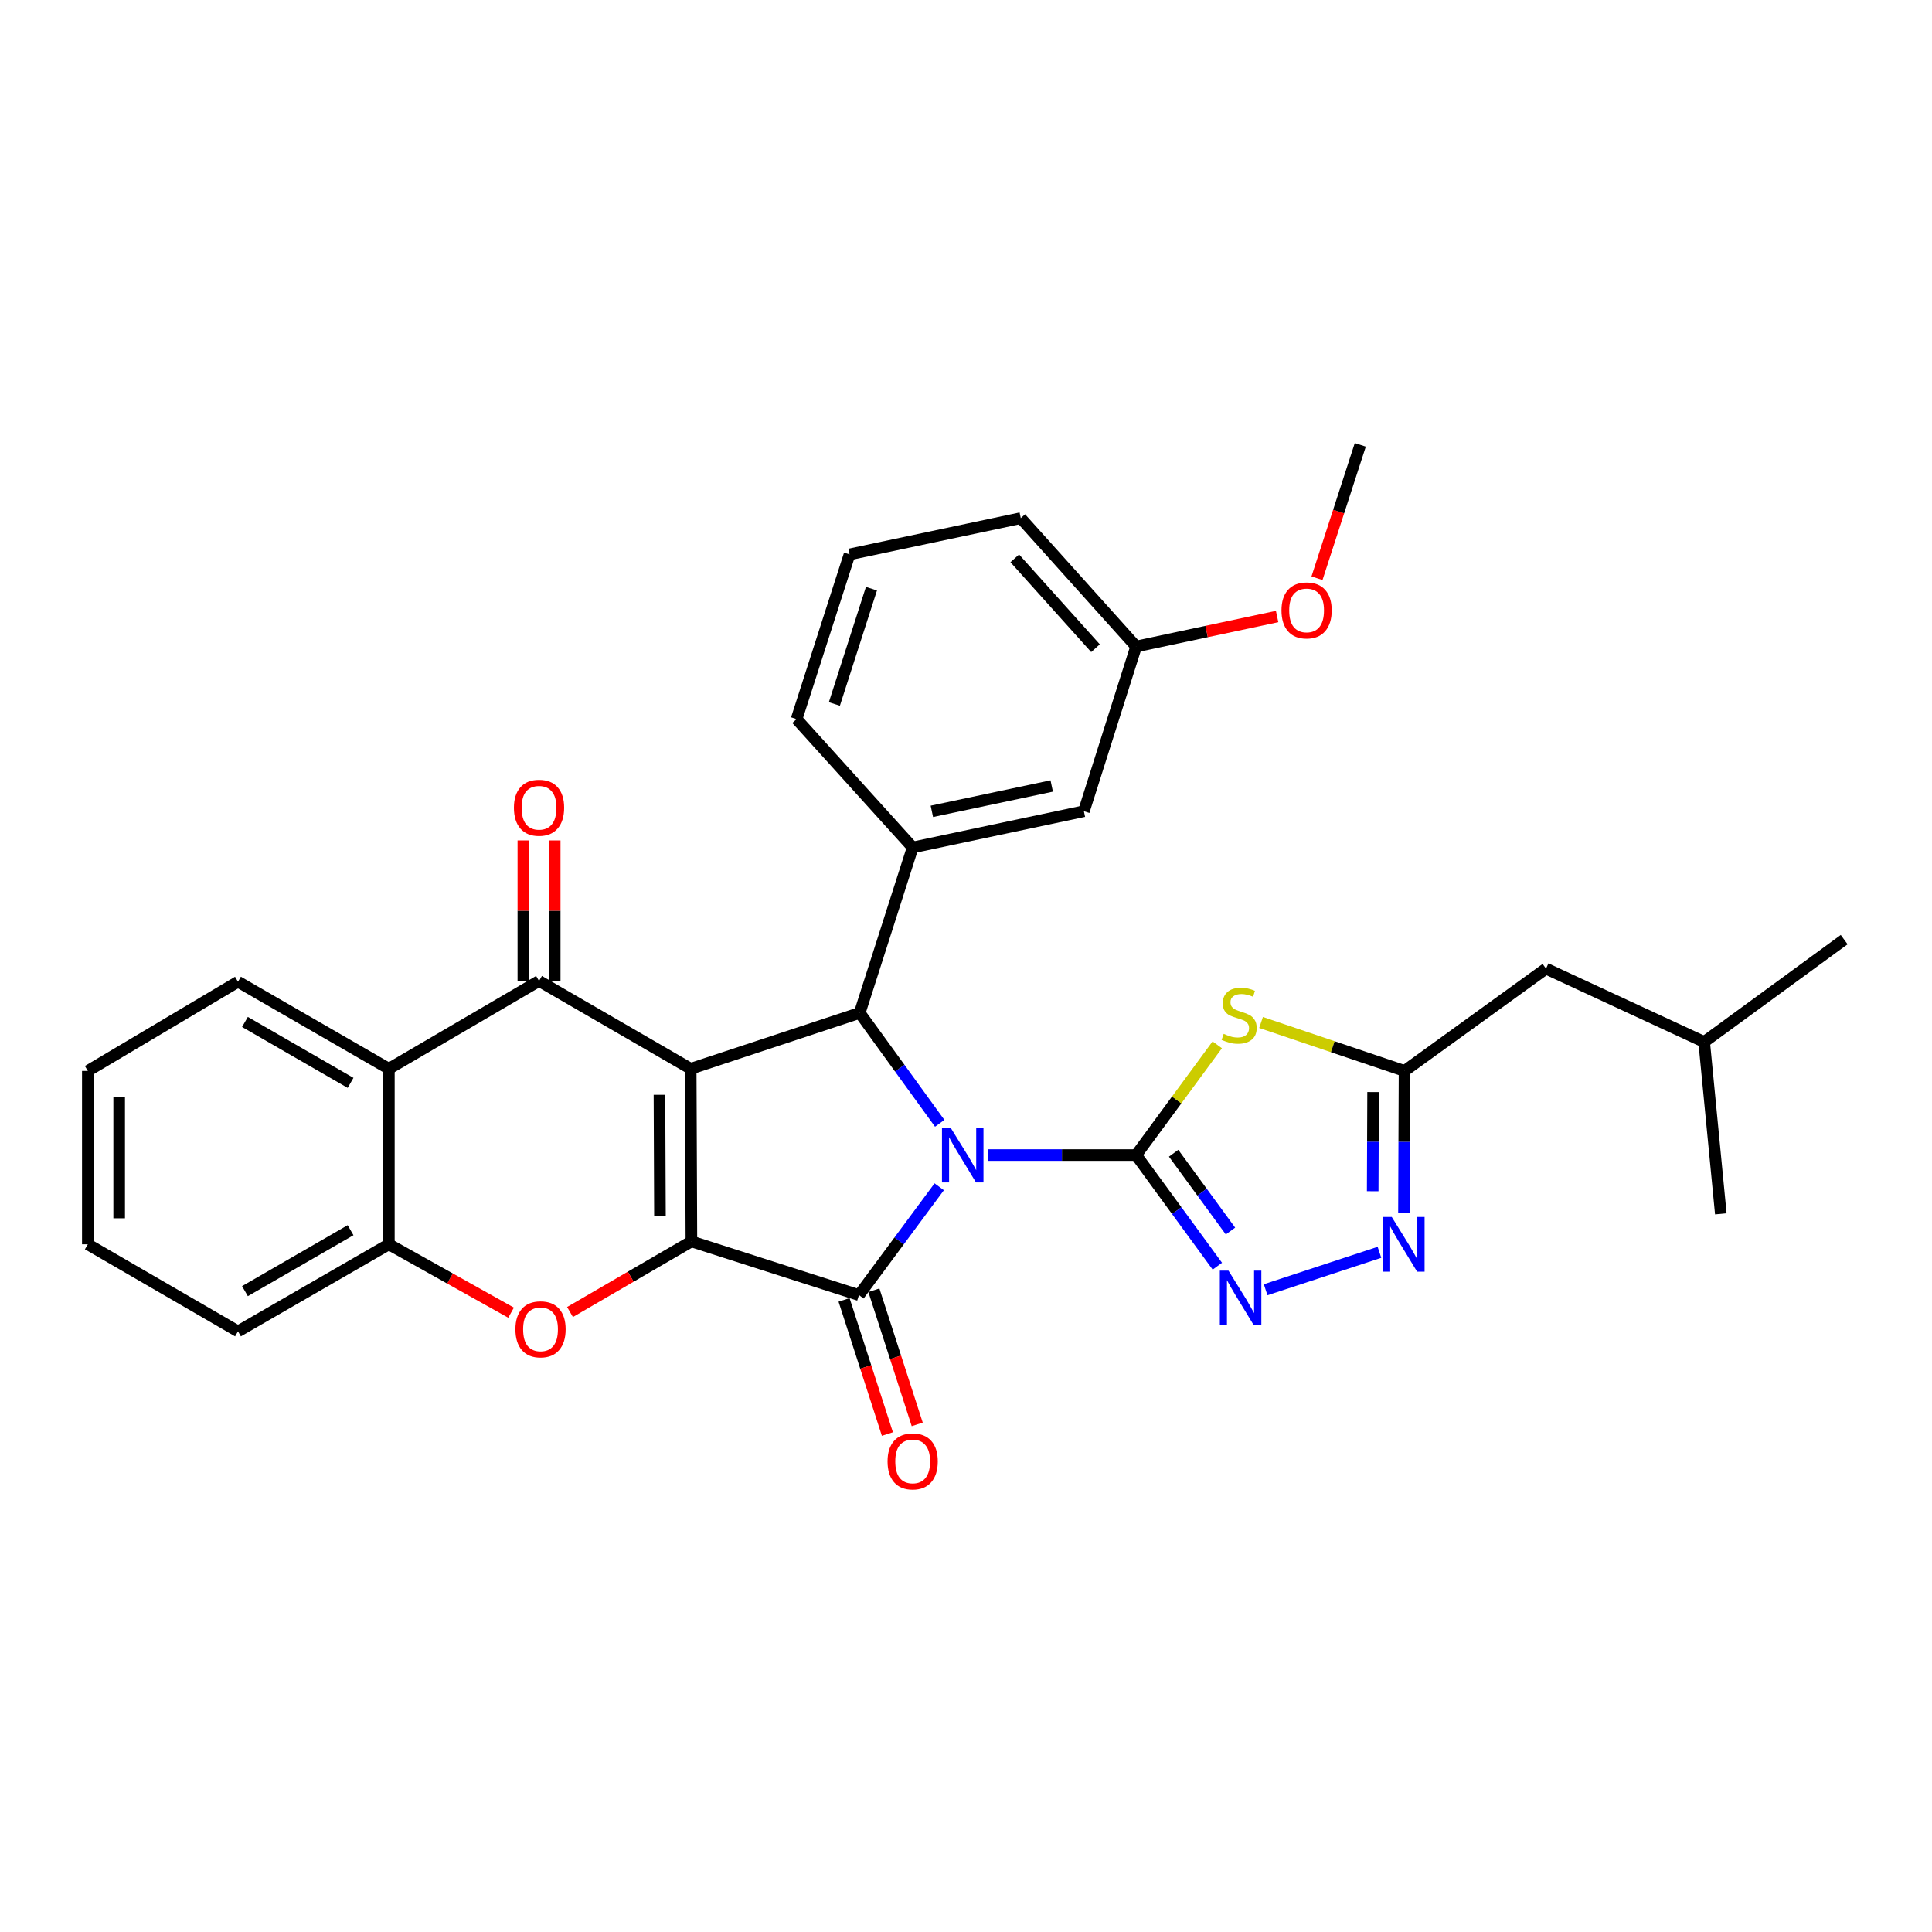 <?xml version='1.0' encoding='iso-8859-1'?>
<svg version='1.1' baseProfile='full'
              xmlns='http://www.w3.org/2000/svg'
                      xmlns:rdkit='http://www.rdkit.org/xml'
                      xmlns:xlink='http://www.w3.org/1999/xlink'
                  xml:space='preserve'
width='1000px' height='1000px' viewBox='0 0 1000 1000'>
<!-- END OF HEADER -->
<rect style='opacity:1.0;fill:#FFFFFF;stroke:none' width='1000' height='1000' x='0' y='0'> </rect>
<path class='bond-1' d='M 511.289,597.863 L 549.673,597.863' style='fill:none;fill-rule:evenodd;stroke:#0000FF;stroke-width:6px;stroke-linecap:butt;stroke-linejoin:miter;stroke-opacity:1' />
<path class='bond-1' d='M 549.673,597.863 L 588.057,597.863' style='fill:none;fill-rule:evenodd;stroke:#000000;stroke-width:6px;stroke-linecap:butt;stroke-linejoin:miter;stroke-opacity:1' />
<path class='bond-3' d='M 486.142,614.278 L 465.373,642.305' style='fill:none;fill-rule:evenodd;stroke:#0000FF;stroke-width:6px;stroke-linecap:butt;stroke-linejoin:miter;stroke-opacity:1' />
<path class='bond-3' d='M 465.373,642.305 L 444.604,670.333' style='fill:none;fill-rule:evenodd;stroke:#000000;stroke-width:6px;stroke-linecap:butt;stroke-linejoin:miter;stroke-opacity:1' />
<path class='bond-4' d='M 486.398,581.431 L 465.691,552.853' style='fill:none;fill-rule:evenodd;stroke:#0000FF;stroke-width:6px;stroke-linecap:butt;stroke-linejoin:miter;stroke-opacity:1' />
<path class='bond-4' d='M 465.691,552.853 L 444.983,524.275' style='fill:none;fill-rule:evenodd;stroke:#000000;stroke-width:6px;stroke-linecap:butt;stroke-linejoin:miter;stroke-opacity:1' />
<path class='bond-0' d='M 357.503,553.194 L 444.983,524.275' style='fill:none;fill-rule:evenodd;stroke:#000000;stroke-width:6px;stroke-linecap:butt;stroke-linejoin:miter;stroke-opacity:1' />
<path class='bond-5' d='M 357.503,553.194 L 279.002,507.733' style='fill:none;fill-rule:evenodd;stroke:#000000;stroke-width:6px;stroke-linecap:butt;stroke-linejoin:miter;stroke-opacity:1' />
<path class='bond-31' d='M 357.503,553.194 L 357.872,642.549' style='fill:none;fill-rule:evenodd;stroke:#000000;stroke-width:6px;stroke-linecap:butt;stroke-linejoin:miter;stroke-opacity:1' />
<path class='bond-31' d='M 341.332,566.665 L 341.59,629.213' style='fill:none;fill-rule:evenodd;stroke:#000000;stroke-width:6px;stroke-linecap:butt;stroke-linejoin:miter;stroke-opacity:1' />
<path class='bond-6' d='M 588.057,597.863 L 609.053,569.327' style='fill:none;fill-rule:evenodd;stroke:#000000;stroke-width:6px;stroke-linecap:butt;stroke-linejoin:miter;stroke-opacity:1' />
<path class='bond-6' d='M 609.053,569.327 L 630.05,540.79' style='fill:none;fill-rule:evenodd;stroke:#CCCC00;stroke-width:6px;stroke-linecap:butt;stroke-linejoin:miter;stroke-opacity:1' />
<path class='bond-8' d='M 588.057,597.863 L 609.08,626.625' style='fill:none;fill-rule:evenodd;stroke:#000000;stroke-width:6px;stroke-linecap:butt;stroke-linejoin:miter;stroke-opacity:1' />
<path class='bond-8' d='M 609.08,626.625 L 630.103,655.388' style='fill:none;fill-rule:evenodd;stroke:#0000FF;stroke-width:6px;stroke-linecap:butt;stroke-linejoin:miter;stroke-opacity:1' />
<path class='bond-8' d='M 607.464,596.916 L 622.18,617.05' style='fill:none;fill-rule:evenodd;stroke:#000000;stroke-width:6px;stroke-linecap:butt;stroke-linejoin:miter;stroke-opacity:1' />
<path class='bond-8' d='M 622.18,617.05 L 636.897,637.184' style='fill:none;fill-rule:evenodd;stroke:#0000FF;stroke-width:6px;stroke-linecap:butt;stroke-linejoin:miter;stroke-opacity:1' />
<path class='bond-2' d='M 357.872,642.549 L 444.604,670.333' style='fill:none;fill-rule:evenodd;stroke:#000000;stroke-width:6px;stroke-linecap:butt;stroke-linejoin:miter;stroke-opacity:1' />
<path class='bond-7' d='M 357.872,642.549 L 326.454,660.824' style='fill:none;fill-rule:evenodd;stroke:#000000;stroke-width:6px;stroke-linecap:butt;stroke-linejoin:miter;stroke-opacity:1' />
<path class='bond-7' d='M 326.454,660.824 L 295.036,679.1' style='fill:none;fill-rule:evenodd;stroke:#FF0000;stroke-width:6px;stroke-linecap:butt;stroke-linejoin:miter;stroke-opacity:1' />
<path class='bond-14' d='M 436.884,672.828 L 448.101,707.539' style='fill:none;fill-rule:evenodd;stroke:#000000;stroke-width:6px;stroke-linecap:butt;stroke-linejoin:miter;stroke-opacity:1' />
<path class='bond-14' d='M 448.101,707.539 L 459.318,742.25' style='fill:none;fill-rule:evenodd;stroke:#FF0000;stroke-width:6px;stroke-linecap:butt;stroke-linejoin:miter;stroke-opacity:1' />
<path class='bond-14' d='M 452.324,667.838 L 463.542,702.549' style='fill:none;fill-rule:evenodd;stroke:#000000;stroke-width:6px;stroke-linecap:butt;stroke-linejoin:miter;stroke-opacity:1' />
<path class='bond-14' d='M 463.542,702.549 L 474.759,737.26' style='fill:none;fill-rule:evenodd;stroke:#FF0000;stroke-width:6px;stroke-linecap:butt;stroke-linejoin:miter;stroke-opacity:1' />
<path class='bond-12' d='M 444.983,524.275 L 472.397,438.643' style='fill:none;fill-rule:evenodd;stroke:#000000;stroke-width:6px;stroke-linecap:butt;stroke-linejoin:miter;stroke-opacity:1' />
<path class='bond-9' d='M 279.002,507.733 L 201.276,553.194' style='fill:none;fill-rule:evenodd;stroke:#000000;stroke-width:6px;stroke-linecap:butt;stroke-linejoin:miter;stroke-opacity:1' />
<path class='bond-15' d='M 287.115,507.733 L 287.115,471.372' style='fill:none;fill-rule:evenodd;stroke:#000000;stroke-width:6px;stroke-linecap:butt;stroke-linejoin:miter;stroke-opacity:1' />
<path class='bond-15' d='M 287.115,471.372 L 287.115,435.011' style='fill:none;fill-rule:evenodd;stroke:#FF0000;stroke-width:6px;stroke-linecap:butt;stroke-linejoin:miter;stroke-opacity:1' />
<path class='bond-15' d='M 270.888,507.733 L 270.888,471.372' style='fill:none;fill-rule:evenodd;stroke:#000000;stroke-width:6px;stroke-linecap:butt;stroke-linejoin:miter;stroke-opacity:1' />
<path class='bond-15' d='M 270.888,471.372 L 270.888,435.011' style='fill:none;fill-rule:evenodd;stroke:#FF0000;stroke-width:6px;stroke-linecap:butt;stroke-linejoin:miter;stroke-opacity:1' />
<path class='bond-11' d='M 652.718,529.223 L 689.851,541.768' style='fill:none;fill-rule:evenodd;stroke:#CCCC00;stroke-width:6px;stroke-linecap:butt;stroke-linejoin:miter;stroke-opacity:1' />
<path class='bond-11' d='M 689.851,541.768 L 726.984,554.312' style='fill:none;fill-rule:evenodd;stroke:#000000;stroke-width:6px;stroke-linecap:butt;stroke-linejoin:miter;stroke-opacity:1' />
<path class='bond-13' d='M 264.528,679.442 L 232.902,661.744' style='fill:none;fill-rule:evenodd;stroke:#FF0000;stroke-width:6px;stroke-linecap:butt;stroke-linejoin:miter;stroke-opacity:1' />
<path class='bond-13' d='M 232.902,661.744 L 201.276,644.046' style='fill:none;fill-rule:evenodd;stroke:#000000;stroke-width:6px;stroke-linecap:butt;stroke-linejoin:miter;stroke-opacity:1' />
<path class='bond-10' d='M 655.091,667.574 L 714.001,648.198' style='fill:none;fill-rule:evenodd;stroke:#0000FF;stroke-width:6px;stroke-linecap:butt;stroke-linejoin:miter;stroke-opacity:1' />
<path class='bond-20' d='M 201.276,553.194 L 123.18,508.138' style='fill:none;fill-rule:evenodd;stroke:#000000;stroke-width:6px;stroke-linecap:butt;stroke-linejoin:miter;stroke-opacity:1' />
<path class='bond-20' d='M 181.452,560.491 L 126.786,528.952' style='fill:none;fill-rule:evenodd;stroke:#000000;stroke-width:6px;stroke-linecap:butt;stroke-linejoin:miter;stroke-opacity:1' />
<path class='bond-33' d='M 201.276,553.194 L 201.276,644.046' style='fill:none;fill-rule:evenodd;stroke:#000000;stroke-width:6px;stroke-linecap:butt;stroke-linejoin:miter;stroke-opacity:1' />
<path class='bond-32' d='M 726.69,627.642 L 726.837,590.977' style='fill:none;fill-rule:evenodd;stroke:#0000FF;stroke-width:6px;stroke-linecap:butt;stroke-linejoin:miter;stroke-opacity:1' />
<path class='bond-32' d='M 726.837,590.977 L 726.984,554.312' style='fill:none;fill-rule:evenodd;stroke:#000000;stroke-width:6px;stroke-linecap:butt;stroke-linejoin:miter;stroke-opacity:1' />
<path class='bond-32' d='M 710.507,616.578 L 710.61,590.912' style='fill:none;fill-rule:evenodd;stroke:#0000FF;stroke-width:6px;stroke-linecap:butt;stroke-linejoin:miter;stroke-opacity:1' />
<path class='bond-32' d='M 710.61,590.912 L 710.713,565.247' style='fill:none;fill-rule:evenodd;stroke:#000000;stroke-width:6px;stroke-linecap:butt;stroke-linejoin:miter;stroke-opacity:1' />
<path class='bond-17' d='M 726.984,554.312 L 800.212,501.359' style='fill:none;fill-rule:evenodd;stroke:#000000;stroke-width:6px;stroke-linecap:butt;stroke-linejoin:miter;stroke-opacity:1' />
<path class='bond-16' d='M 472.397,438.643 L 561.021,419.883' style='fill:none;fill-rule:evenodd;stroke:#000000;stroke-width:6px;stroke-linecap:butt;stroke-linejoin:miter;stroke-opacity:1' />
<path class='bond-16' d='M 482.33,419.954 L 544.367,406.822' style='fill:none;fill-rule:evenodd;stroke:#000000;stroke-width:6px;stroke-linecap:butt;stroke-linejoin:miter;stroke-opacity:1' />
<path class='bond-19' d='M 472.397,438.643 L 412.313,372.195' style='fill:none;fill-rule:evenodd;stroke:#000000;stroke-width:6px;stroke-linecap:butt;stroke-linejoin:miter;stroke-opacity:1' />
<path class='bond-22' d='M 201.276,644.046 L 123.18,689.111' style='fill:none;fill-rule:evenodd;stroke:#000000;stroke-width:6px;stroke-linecap:butt;stroke-linejoin:miter;stroke-opacity:1' />
<path class='bond-22' d='M 181.451,636.751 L 126.784,668.297' style='fill:none;fill-rule:evenodd;stroke:#000000;stroke-width:6px;stroke-linecap:butt;stroke-linejoin:miter;stroke-opacity:1' />
<path class='bond-18' d='M 561.021,419.883 L 588.057,334.63' style='fill:none;fill-rule:evenodd;stroke:#000000;stroke-width:6px;stroke-linecap:butt;stroke-linejoin:miter;stroke-opacity:1' />
<path class='bond-24' d='M 800.212,501.359 L 882.075,539.303' style='fill:none;fill-rule:evenodd;stroke:#000000;stroke-width:6px;stroke-linecap:butt;stroke-linejoin:miter;stroke-opacity:1' />
<path class='bond-21' d='M 588.057,334.63 L 624.548,326.868' style='fill:none;fill-rule:evenodd;stroke:#000000;stroke-width:6px;stroke-linecap:butt;stroke-linejoin:miter;stroke-opacity:1' />
<path class='bond-21' d='M 624.548,326.868 L 661.039,319.106' style='fill:none;fill-rule:evenodd;stroke:#FF0000;stroke-width:6px;stroke-linecap:butt;stroke-linejoin:miter;stroke-opacity:1' />
<path class='bond-34' d='M 588.057,334.63 L 528.352,268.182' style='fill:none;fill-rule:evenodd;stroke:#000000;stroke-width:6px;stroke-linecap:butt;stroke-linejoin:miter;stroke-opacity:1' />
<path class='bond-34' d='M 567.031,335.508 L 525.237,288.994' style='fill:none;fill-rule:evenodd;stroke:#000000;stroke-width:6px;stroke-linecap:butt;stroke-linejoin:miter;stroke-opacity:1' />
<path class='bond-23' d='M 412.313,372.195 L 439.727,286.942' style='fill:none;fill-rule:evenodd;stroke:#000000;stroke-width:6px;stroke-linecap:butt;stroke-linejoin:miter;stroke-opacity:1' />
<path class='bond-23' d='M 431.873,364.374 L 451.062,304.697' style='fill:none;fill-rule:evenodd;stroke:#000000;stroke-width:6px;stroke-linecap:butt;stroke-linejoin:miter;stroke-opacity:1' />
<path class='bond-28' d='M 123.18,508.138 L 45.455,554.312' style='fill:none;fill-rule:evenodd;stroke:#000000;stroke-width:6px;stroke-linecap:butt;stroke-linejoin:miter;stroke-opacity:1' />
<path class='bond-26' d='M 681.673,299.291 L 692.88,264.769' style='fill:none;fill-rule:evenodd;stroke:#FF0000;stroke-width:6px;stroke-linecap:butt;stroke-linejoin:miter;stroke-opacity:1' />
<path class='bond-26' d='M 692.88,264.769 L 704.087,230.247' style='fill:none;fill-rule:evenodd;stroke:#000000;stroke-width:6px;stroke-linecap:butt;stroke-linejoin:miter;stroke-opacity:1' />
<path class='bond-30' d='M 123.18,689.111 L 45.455,644.046' style='fill:none;fill-rule:evenodd;stroke:#000000;stroke-width:6px;stroke-linecap:butt;stroke-linejoin:miter;stroke-opacity:1' />
<path class='bond-25' d='M 439.727,286.942 L 528.352,268.182' style='fill:none;fill-rule:evenodd;stroke:#000000;stroke-width:6px;stroke-linecap:butt;stroke-linejoin:miter;stroke-opacity:1' />
<path class='bond-27' d='M 882.075,539.303 L 890.693,628.279' style='fill:none;fill-rule:evenodd;stroke:#000000;stroke-width:6px;stroke-linecap:butt;stroke-linejoin:miter;stroke-opacity:1' />
<path class='bond-29' d='M 882.075,539.303 L 954.545,486.34' style='fill:none;fill-rule:evenodd;stroke:#000000;stroke-width:6px;stroke-linecap:butt;stroke-linejoin:miter;stroke-opacity:1' />
<path class='bond-35' d='M 45.455,554.312 L 45.455,644.046' style='fill:none;fill-rule:evenodd;stroke:#000000;stroke-width:6px;stroke-linecap:butt;stroke-linejoin:miter;stroke-opacity:1' />
<path class='bond-35' d='M 61.681,567.772 L 61.681,630.586' style='fill:none;fill-rule:evenodd;stroke:#000000;stroke-width:6px;stroke-linecap:butt;stroke-linejoin:miter;stroke-opacity:1' />
<path  class='atom-0' d='M 492.045 583.703
L 501.325 598.703
Q 502.245 600.183, 503.725 602.863
Q 505.205 605.543, 505.285 605.703
L 505.285 583.703
L 509.045 583.703
L 509.045 612.023
L 505.165 612.023
L 495.205 595.623
Q 494.045 593.703, 492.805 591.503
Q 491.605 589.303, 491.245 588.623
L 491.245 612.023
L 487.565 612.023
L 487.565 583.703
L 492.045 583.703
' fill='#0000FF'/>
<path  class='atom-7' d='M 633.379 535.113
Q 633.699 535.233, 635.019 535.793
Q 636.339 536.353, 637.779 536.713
Q 639.259 537.033, 640.699 537.033
Q 643.379 537.033, 644.939 535.753
Q 646.499 534.433, 646.499 532.153
Q 646.499 530.593, 645.699 529.633
Q 644.939 528.673, 643.739 528.153
Q 642.539 527.633, 640.539 527.033
Q 638.019 526.273, 636.499 525.553
Q 635.019 524.833, 633.939 523.313
Q 632.899 521.793, 632.899 519.233
Q 632.899 515.673, 635.299 513.473
Q 637.739 511.273, 642.539 511.273
Q 645.819 511.273, 649.539 512.833
L 648.619 515.913
Q 645.219 514.513, 642.659 514.513
Q 639.899 514.513, 638.379 515.673
Q 636.859 516.793, 636.899 518.753
Q 636.899 520.273, 637.659 521.193
Q 638.459 522.113, 639.579 522.633
Q 640.739 523.153, 642.659 523.753
Q 645.219 524.553, 646.739 525.353
Q 648.259 526.153, 649.339 527.793
Q 650.459 529.393, 650.459 532.153
Q 650.459 536.073, 647.819 538.193
Q 645.219 540.273, 640.859 540.273
Q 638.339 540.273, 636.419 539.713
Q 634.539 539.193, 632.299 538.273
L 633.379 535.113
' fill='#CCCC00'/>
<path  class='atom-8' d='M 266.777 688.055
Q 266.777 681.255, 270.137 677.455
Q 273.497 673.655, 279.777 673.655
Q 286.057 673.655, 289.417 677.455
Q 292.777 681.255, 292.777 688.055
Q 292.777 694.935, 289.377 698.855
Q 285.977 702.735, 279.777 702.735
Q 273.537 702.735, 270.137 698.855
Q 266.777 694.975, 266.777 688.055
M 279.777 699.535
Q 284.097 699.535, 286.417 696.655
Q 288.777 693.735, 288.777 688.055
Q 288.777 682.495, 286.417 679.695
Q 284.097 676.855, 279.777 676.855
Q 275.457 676.855, 273.097 679.655
Q 270.777 682.455, 270.777 688.055
Q 270.777 693.775, 273.097 696.655
Q 275.457 699.535, 279.777 699.535
' fill='#FF0000'/>
<path  class='atom-9' d='M 635.868 657.679
L 645.148 672.679
Q 646.068 674.159, 647.548 676.839
Q 649.028 679.519, 649.108 679.679
L 649.108 657.679
L 652.868 657.679
L 652.868 685.999
L 648.988 685.999
L 639.028 669.599
Q 637.868 667.679, 636.628 665.479
Q 635.428 663.279, 635.068 662.599
L 635.068 685.999
L 631.388 685.999
L 631.388 657.679
L 635.868 657.679
' fill='#0000FF'/>
<path  class='atom-11' d='M 720.364 629.886
L 729.644 644.886
Q 730.564 646.366, 732.044 649.046
Q 733.524 651.726, 733.604 651.886
L 733.604 629.886
L 737.364 629.886
L 737.364 658.206
L 733.484 658.206
L 723.524 641.806
Q 722.364 639.886, 721.124 637.686
Q 719.924 635.486, 719.564 634.806
L 719.564 658.206
L 715.884 658.206
L 715.884 629.886
L 720.364 629.886
' fill='#0000FF'/>
<path  class='atom-15' d='M 459.397 756.414
Q 459.397 749.614, 462.757 745.814
Q 466.117 742.014, 472.397 742.014
Q 478.677 742.014, 482.037 745.814
Q 485.397 749.614, 485.397 756.414
Q 485.397 763.294, 481.997 767.214
Q 478.597 771.094, 472.397 771.094
Q 466.157 771.094, 462.757 767.214
Q 459.397 763.334, 459.397 756.414
M 472.397 767.894
Q 476.717 767.894, 479.037 765.014
Q 481.397 762.094, 481.397 756.414
Q 481.397 750.854, 479.037 748.054
Q 476.717 745.214, 472.397 745.214
Q 468.077 745.214, 465.717 748.014
Q 463.397 750.814, 463.397 756.414
Q 463.397 762.134, 465.717 765.014
Q 468.077 767.894, 472.397 767.894
' fill='#FF0000'/>
<path  class='atom-16' d='M 266.002 418.088
Q 266.002 411.288, 269.362 407.488
Q 272.722 403.688, 279.002 403.688
Q 285.282 403.688, 288.642 407.488
Q 292.002 411.288, 292.002 418.088
Q 292.002 424.968, 288.602 428.888
Q 285.202 432.768, 279.002 432.768
Q 272.762 432.768, 269.362 428.888
Q 266.002 425.008, 266.002 418.088
M 279.002 429.568
Q 283.322 429.568, 285.642 426.688
Q 288.002 423.768, 288.002 418.088
Q 288.002 412.528, 285.642 409.728
Q 283.322 406.888, 279.002 406.888
Q 274.682 406.888, 272.322 409.688
Q 270.002 412.488, 270.002 418.088
Q 270.002 423.808, 272.322 426.688
Q 274.682 429.568, 279.002 429.568
' fill='#FF0000'/>
<path  class='atom-22' d='M 663.294 315.941
Q 663.294 309.141, 666.654 305.341
Q 670.014 301.541, 676.294 301.541
Q 682.574 301.541, 685.934 305.341
Q 689.294 309.141, 689.294 315.941
Q 689.294 322.821, 685.894 326.741
Q 682.494 330.621, 676.294 330.621
Q 670.054 330.621, 666.654 326.741
Q 663.294 322.861, 663.294 315.941
M 676.294 327.421
Q 680.614 327.421, 682.934 324.541
Q 685.294 321.621, 685.294 315.941
Q 685.294 310.381, 682.934 307.581
Q 680.614 304.741, 676.294 304.741
Q 671.974 304.741, 669.614 307.541
Q 667.294 310.341, 667.294 315.941
Q 667.294 321.661, 669.614 324.541
Q 671.974 327.421, 676.294 327.421
' fill='#FF0000'/>
</svg>

